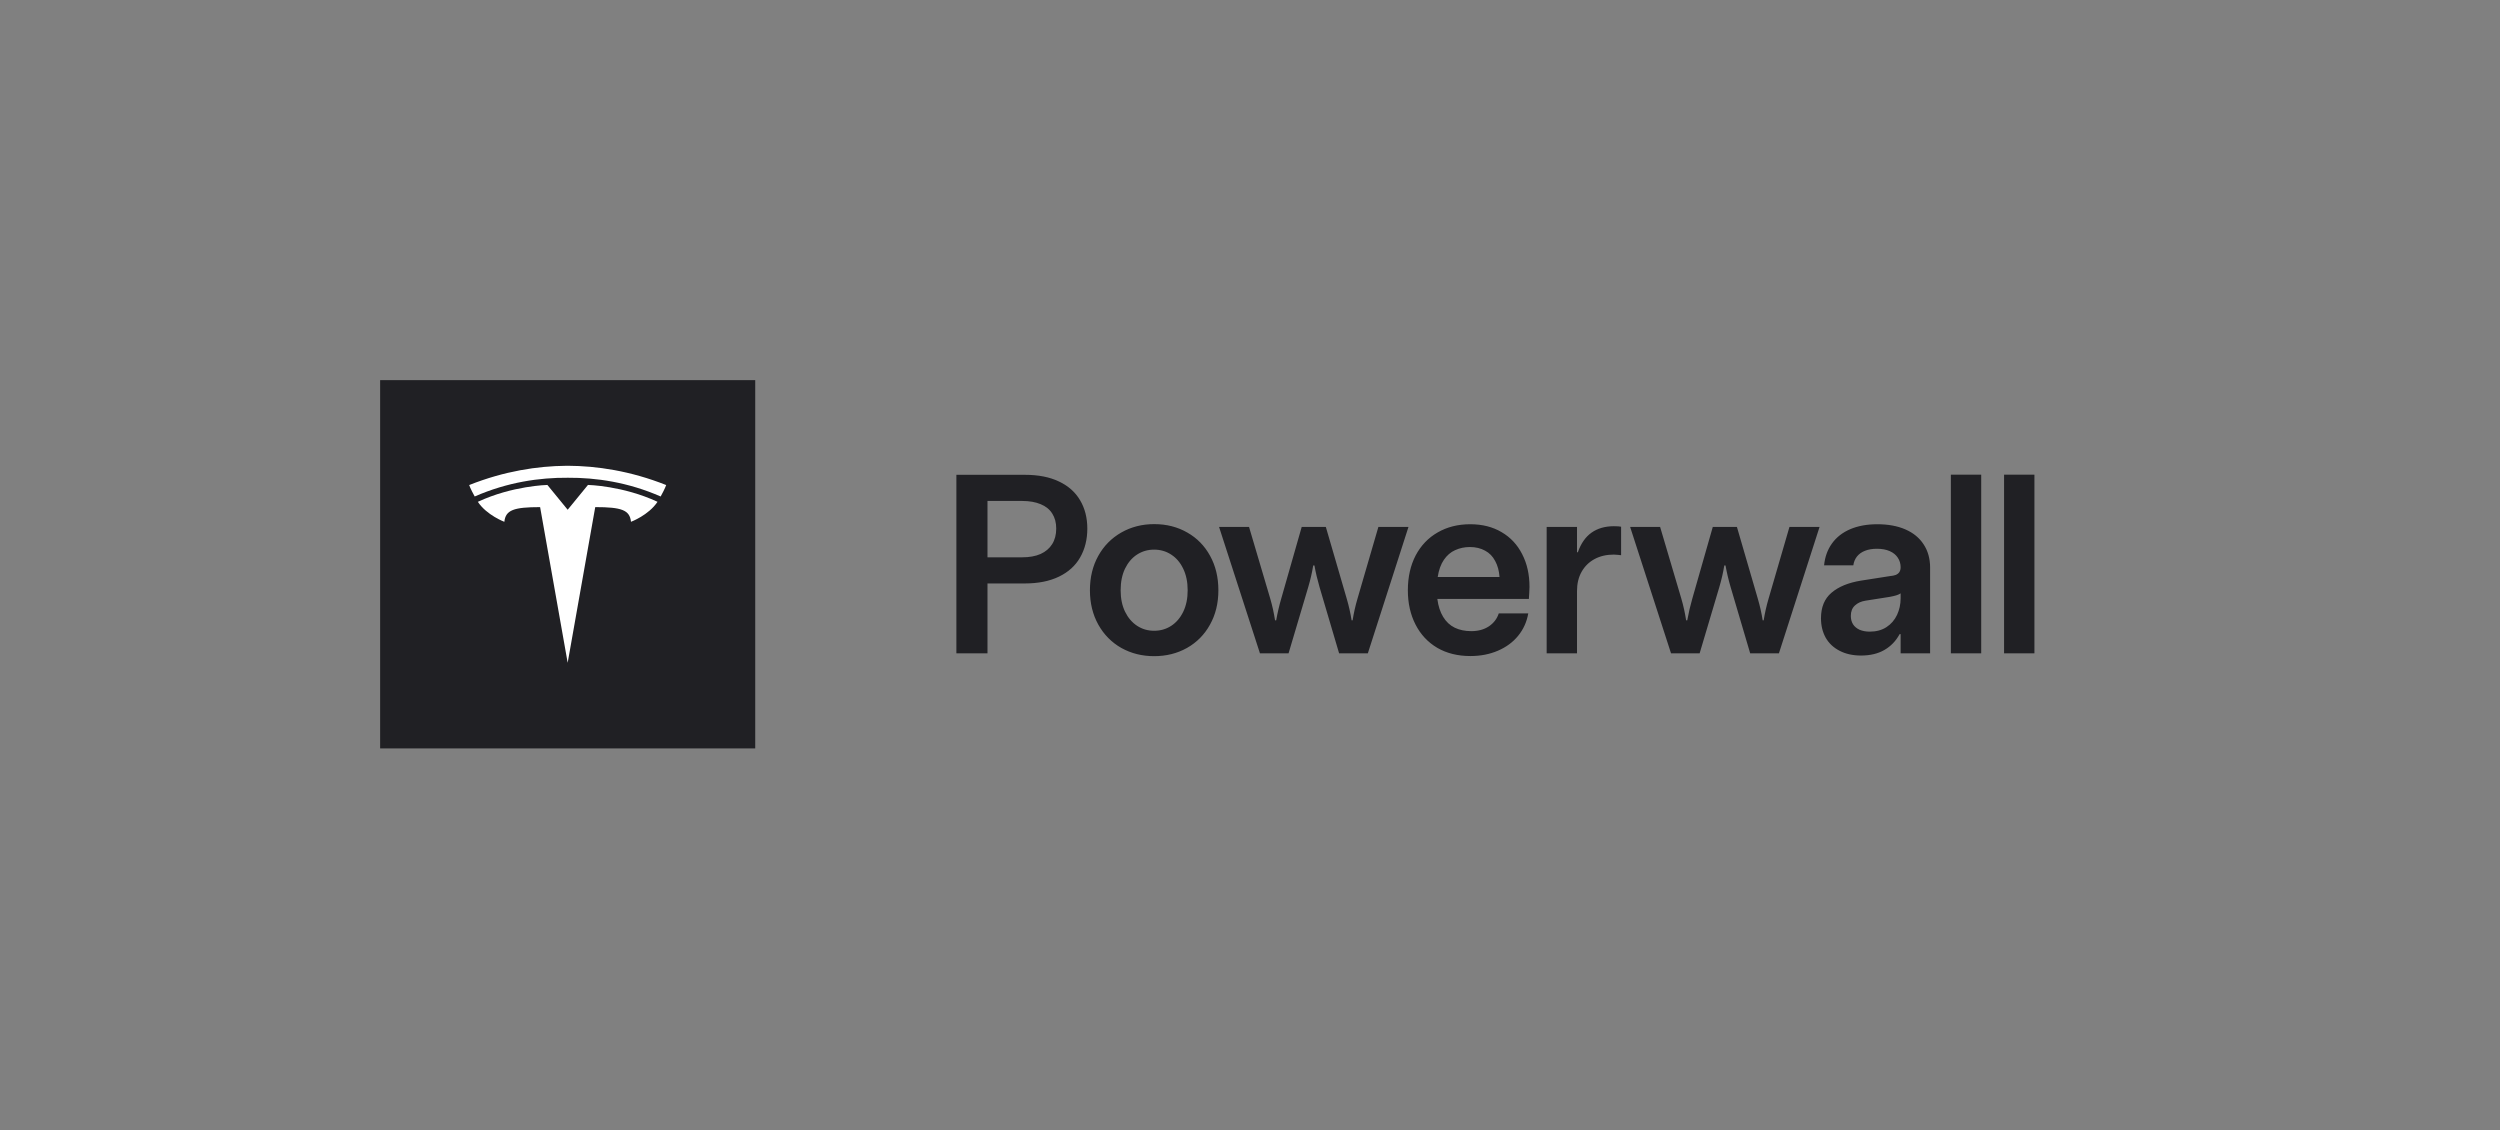 <svg xmlns="http://www.w3.org/2000/svg" width="365" height="165" viewBox="0 0 365 165" fill="none"><rect x="0" y="0" width="365" height="165" fill="#808080" stroke="none"/><rect width="54.763" height="53.768" transform="translate(55.5 55.5)" fill="#202024"></rect><g clip-path="url(#clip0_27_147)"><rect width="28.763" height="28.763" transform="translate(68.5 68.002)" fill="#202024"></rect><path d="M82.882 74.425L79.918 70.802C79.918 70.802 74.829 70.907 69.764 73.265C71.062 75.222 73.636 76.184 73.636 76.184C73.811 74.46 75.021 74.039 78.857 74.039L82.88 96.765L86.904 74.038C90.741 74.038 91.95 74.46 92.125 76.183C92.125 76.183 94.699 75.22 95.997 73.264C90.932 70.907 85.843 70.801 85.843 70.801L82.88 74.424L82.882 74.425Z" fill="white"></path><path d="M82.88 68.002C82.808 68.002 82.738 68.003 82.67 68.005C78.488 68.045 73.656 68.769 68.5 70.817C68.5 70.817 68.664 71.329 69.306 72.487C74.103 70.388 78.79 69.721 82.883 69.752C82.896 69.752 82.907 69.752 82.919 69.752C87.003 69.725 91.675 70.394 96.456 72.487C97.098 71.328 97.262 70.817 97.262 70.817C92.019 68.734 87.108 68.02 82.88 68.002Z" fill="white"></path></g><path d="M139.632 95.384V69.323H149.634C151.599 69.323 153.257 69.648 154.607 70.299C155.97 70.938 157 71.855 157.7 73.048C158.399 74.23 158.749 75.604 158.749 77.172C158.749 78.763 158.399 80.168 157.7 81.386C157.013 82.591 155.982 83.526 154.607 84.189C153.233 84.852 151.575 85.184 149.634 85.184H144.172V95.384H139.632ZM149.236 81.368C150.297 81.368 151.195 81.205 151.931 80.879C152.666 80.542 153.227 80.065 153.612 79.451C154.01 78.823 154.209 78.064 154.209 77.172C154.209 76.316 154.016 75.586 153.631 74.983C153.245 74.368 152.678 73.91 151.931 73.609C151.183 73.295 150.285 73.139 149.236 73.139H144.172V81.368H149.236ZM168.498 95.8C166.749 95.8 165.158 95.402 163.723 94.606C162.3 93.798 161.179 92.665 160.359 91.206C159.539 89.735 159.129 88.059 159.129 86.178C159.129 84.297 159.533 82.627 160.341 81.169C161.149 79.71 162.27 78.57 163.705 77.75C165.14 76.931 166.743 76.521 168.516 76.521C170.312 76.521 171.922 76.931 173.344 77.75C174.767 78.558 175.876 79.692 176.672 81.15C177.48 82.609 177.884 84.285 177.884 86.178C177.884 88.071 177.474 89.747 176.654 91.206C175.846 92.665 174.725 93.798 173.29 94.606C171.867 95.402 170.27 95.8 168.498 95.8ZM168.498 92.092C169.414 92.092 170.24 91.857 170.975 91.387C171.723 90.905 172.314 90.217 172.748 89.325C173.182 88.433 173.399 87.384 173.399 86.178C173.399 84.973 173.182 83.924 172.748 83.031C172.326 82.139 171.741 81.452 170.993 80.97C170.258 80.487 169.426 80.246 168.498 80.246C167.581 80.246 166.749 80.487 166.002 80.97C165.266 81.452 164.681 82.139 164.247 83.031C163.825 83.924 163.614 84.973 163.614 86.178C163.614 87.384 163.831 88.433 164.266 89.325C164.7 90.205 165.284 90.886 166.02 91.369C166.755 91.851 167.581 92.092 168.498 92.092ZM183.952 95.384L177.984 76.937H182.36L185.453 87.39C185.754 88.415 185.99 89.476 186.158 90.573H186.321C186.514 89.488 186.761 88.427 187.063 87.39L190.047 76.937H193.573L196.612 87.372C196.925 88.433 197.166 89.5 197.335 90.573H197.48C197.649 89.5 197.89 88.433 198.203 87.372L201.242 76.937H205.636L199.704 95.384H195.509L192.651 85.708C192.338 84.635 192.09 83.586 191.91 82.561H191.729C191.56 83.598 191.319 84.647 191.005 85.708L188.13 95.384H183.952ZM214.68 95.782C212.835 95.782 211.226 95.384 209.851 94.588C208.477 93.78 207.416 92.647 206.668 91.188C205.92 89.729 205.547 88.059 205.547 86.178C205.547 84.249 205.927 82.555 206.686 81.096C207.458 79.637 208.531 78.516 209.905 77.732C211.28 76.937 212.865 76.539 214.662 76.539C216.41 76.539 217.935 76.924 219.237 77.696C220.54 78.456 221.54 79.529 222.24 80.915C222.951 82.29 223.307 83.881 223.307 85.69C223.307 85.943 223.295 86.227 223.271 86.54C223.258 86.841 223.24 87.143 223.216 87.444H209.851C209.984 88.481 210.267 89.355 210.701 90.067C211.135 90.778 211.696 91.302 212.383 91.64C213.082 91.978 213.89 92.147 214.806 92.147C215.807 92.147 216.657 91.917 217.357 91.459C218.068 90.989 218.556 90.356 218.821 89.56H223.126C222.909 90.802 222.414 91.893 221.643 92.834C220.883 93.762 219.901 94.486 218.695 95.004C217.489 95.522 216.151 95.782 214.68 95.782ZM218.93 84.243C218.87 83.351 218.659 82.573 218.297 81.91C217.947 81.235 217.453 80.728 216.814 80.391C216.175 80.041 215.439 79.866 214.608 79.866C213.836 79.866 213.119 80.017 212.455 80.319C211.804 80.608 211.256 81.078 210.81 81.729C210.363 82.38 210.062 83.218 209.905 84.243H218.93ZM225.812 95.384V76.937H230.243V80.626H230.369C230.816 79.348 231.479 78.395 232.359 77.769C233.251 77.142 234.336 76.828 235.614 76.828C236.121 76.828 236.476 76.852 236.681 76.9V81.06C236.537 81.036 236.368 81.018 236.175 81.006C235.982 80.982 235.795 80.97 235.614 80.97C234.553 80.97 233.619 81.187 232.811 81.621C232.003 82.055 231.37 82.676 230.912 83.484C230.466 84.279 230.243 85.214 230.243 86.287V95.384H225.812ZM243.97 95.384L238.001 76.937H242.378L245.471 87.39C245.772 88.415 246.007 89.476 246.176 90.573H246.339C246.532 89.488 246.779 88.427 247.08 87.39L250.065 76.937H253.591L256.63 87.372C256.943 88.433 257.184 89.5 257.353 90.573H257.498C257.666 89.5 257.908 88.433 258.221 87.372L261.259 76.937H265.654L259.722 95.384H255.526L252.669 85.708C252.355 84.635 252.108 83.586 251.927 82.561H251.746C251.578 83.598 251.337 84.647 251.023 85.708L248.147 95.384H243.97ZM271.704 95.709C270.523 95.709 269.486 95.48 268.593 95.022C267.701 94.564 267.02 93.925 266.55 93.105C266.092 92.273 265.863 91.327 265.863 90.266C265.863 88.65 266.375 87.408 267.4 86.54C268.425 85.66 269.865 85.069 271.722 84.768L275.882 84.117C276.268 84.08 276.569 84.02 276.786 83.936C277.015 83.839 277.19 83.701 277.311 83.52C277.431 83.327 277.492 83.092 277.492 82.814C277.492 82.296 277.353 81.832 277.076 81.422C276.81 81.012 276.418 80.692 275.9 80.463C275.382 80.234 274.761 80.12 274.037 80.12C273.374 80.12 272.795 80.216 272.301 80.409C271.807 80.602 271.415 80.879 271.125 81.241C270.836 81.603 270.655 82.037 270.583 82.543H266.315C266.435 81.313 266.821 80.246 267.472 79.342C268.123 78.438 269.009 77.744 270.131 77.262C271.264 76.78 272.584 76.539 274.091 76.539C275.671 76.539 277.039 76.792 278.197 77.298C279.354 77.805 280.241 78.534 280.855 79.487C281.482 80.439 281.796 81.567 281.796 82.869V95.384H277.492V92.581H277.347C276.804 93.581 276.063 94.353 275.122 94.895C274.182 95.438 273.042 95.709 271.704 95.709ZM272.988 92.219C273.929 92.219 274.736 92.002 275.412 91.568C276.099 91.122 276.617 90.525 276.967 89.777C277.317 89.03 277.492 88.222 277.492 87.354V86.63C277.311 86.751 277.1 86.847 276.859 86.92C276.617 86.992 276.31 87.064 275.936 87.137L272.373 87.698C271.734 87.794 271.216 88.029 270.818 88.403C270.42 88.764 270.221 89.271 270.221 89.922C270.221 90.392 270.33 90.802 270.547 91.152C270.764 91.489 271.083 91.755 271.505 91.948C271.939 92.128 272.434 92.219 272.988 92.219ZM289.256 95.384H284.826V69.305H289.256V95.384ZM297.025 95.384H292.594V69.305H297.025V95.384Z" fill="#202024"></path><defs><clipPath id="clip0_27_147"><rect width="28.763" height="28.763" fill="white" transform="translate(68.5 68.002)"></rect></clipPath></defs></svg>